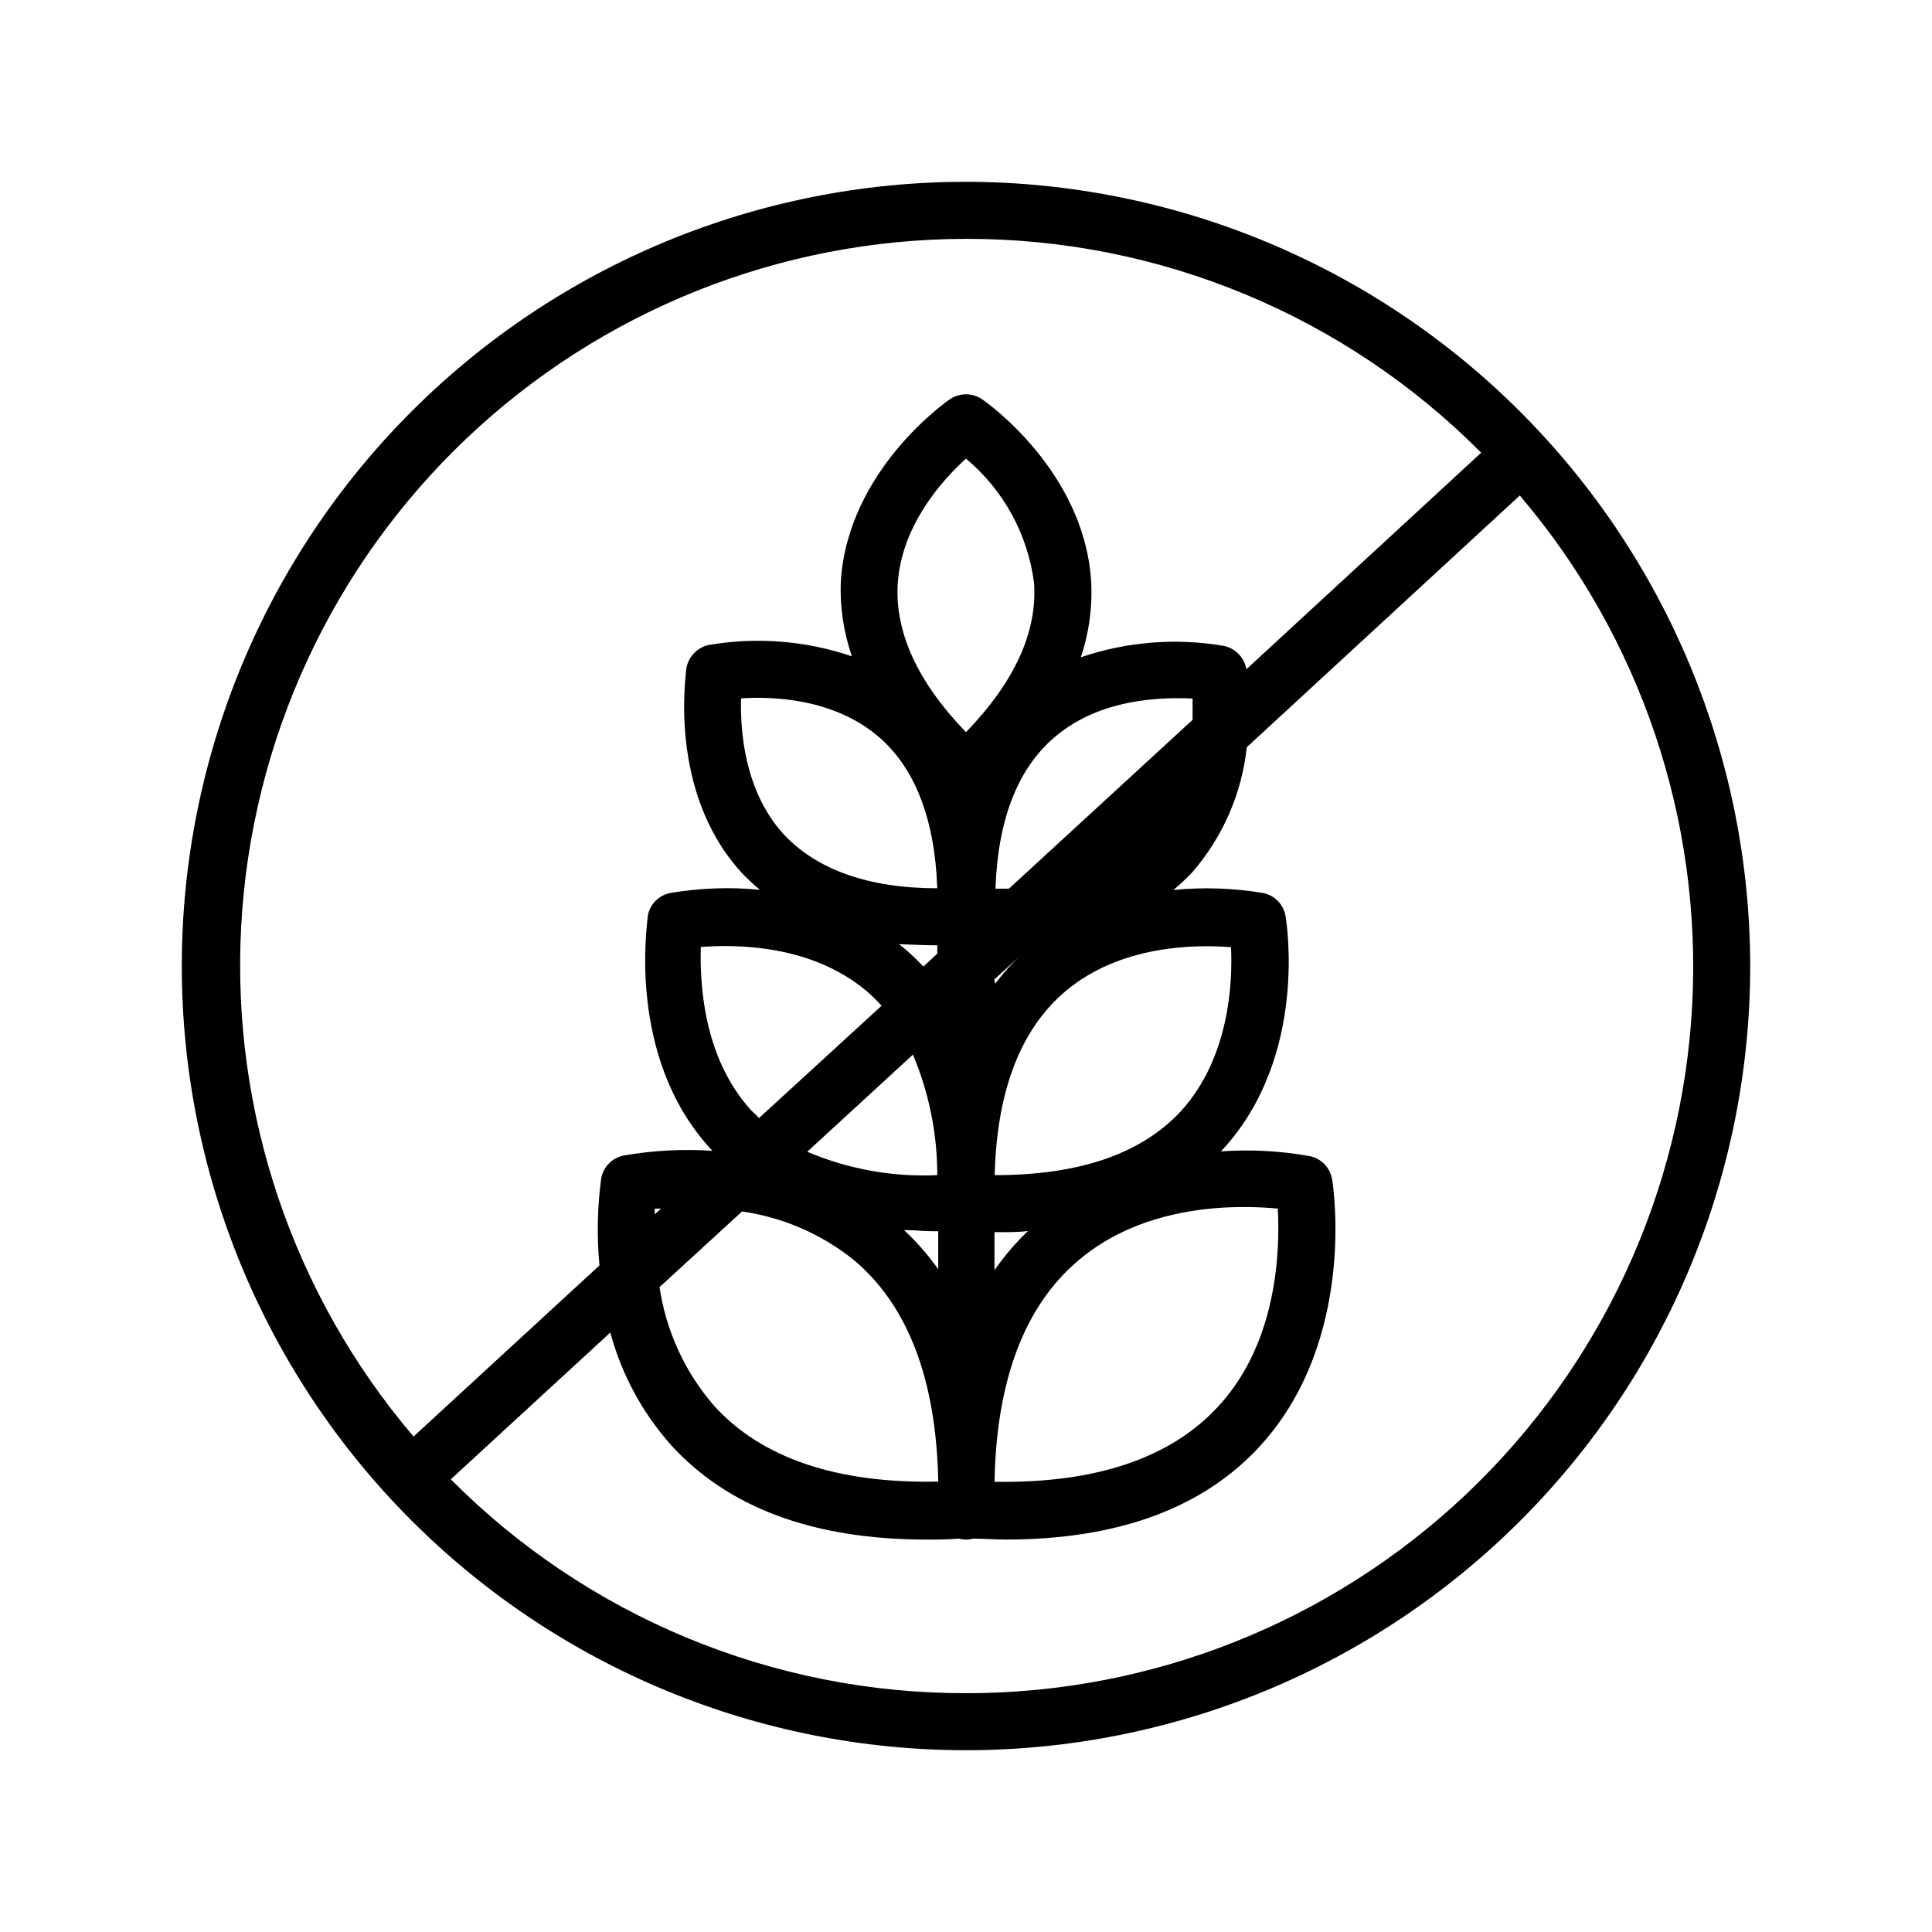 <?xml version="1.0" encoding="UTF-8"?>
<!-- Uploaded to: ICON Repo, www.iconrepo.com, Generator: ICON Repo Mixer Tools -->
<svg fill="#000000" width="800px" height="800px" version="1.1" viewBox="144 144 512 512" xmlns="http://www.w3.org/2000/svg">
 <path d="m400 192.18c-55.121 0-107.98 21.898-146.95 60.871s-60.871 91.832-60.871 146.95c0 55.117 21.898 107.98 60.871 146.95 38.973 38.977 91.832 60.871 146.95 60.871 55.117 0 107.98-21.895 146.95-60.871 38.977-38.973 60.871-91.832 60.871-146.95-0.066-55.098-21.984-107.92-60.945-146.88-38.957-38.961-91.777-60.879-146.88-60.945zm0 15.113v0.004c25.371-0.043 50.504 4.941 73.938 14.672 23.438 9.727 44.711 24.004 62.594 42.004l-62.223 57.387c-0.547-3.098-2.918-5.547-5.992-6.199-12.684-2.16-25.707-1.121-37.887 3.023 2.215-6.578 3.141-13.523 2.719-20.453-2.016-29.07-27.762-47.156-28.867-47.914-2.586-1.758-5.981-1.758-8.566 0-1.109 0.754-26.852 18.844-28.867 47.914-0.324 6.859 0.668 13.715 2.922 20.203-12.18-4.148-25.203-5.188-37.887-3.023-3.074 0.648-5.445 3.102-5.996 6.195 0 1.309-5.039 32.395 14.461 53.957 1.578 1.688 3.258 3.269 5.039 4.738-7.93-0.77-15.926-0.484-23.781 0.855-3.07 0.609-5.438 3.059-5.945 6.144 0 1.512-5.793 36.879 16.426 61.414l0.707 0.754-0.004 0.004c-7.863-0.523-15.762-0.102-23.527 1.258-3.066 0.613-5.438 3.062-5.945 6.148-1.027 7.617-1.18 15.324-0.453 22.973l-49.273 45.344c-31.941-37.512-48.293-85.84-45.684-135.04 2.609-49.199 23.98-95.527 59.711-129.45 35.734-33.926 83.109-52.859 132.38-52.906zm29.824 270.7c17.785-15.113 42.117-14.711 52.801-13.703 0.605 10.781 0 35.266-15.617 52.246-12.594 13.855-32.598 20.605-59.449 20.152 0.5-26.902 7.957-46.652 22.266-58.691zm-22.27 2.625v-10.078h1.461c2.57 0 5.039 0 7.406-0.301-3.297 3.148-6.269 6.625-8.867 10.379zm-64.535-42.422c-12.797-14.105-13.555-33.906-13.301-43.227 9.523-0.754 29.32-0.605 43.883 11.637h-0.004c1.43 1.219 2.777 2.531 4.031 3.93l-32.496 29.777c-0.555-0.758-1.461-1.41-2.113-2.117zm49.371 17.23c-11.805 0.539-23.582-1.578-34.461-6.199l28.012-25.746v0.004c4.258 10.109 6.449 20.969 6.449 31.941zm15.113-51.844 7.609-7c-2.711 2.457-5.172 5.172-7.356 8.109zm-7.504-65.543c-12.848-13.301-18.895-26.551-18.086-39.449 1.059-15.516 11.891-27.457 18.086-33.051 9.949 8.316 16.391 20.086 18.035 32.949 0.906 12.949-5.141 26.199-18.035 39.551zm-7.609 41.363c-18.391 0-32.094-5.039-40.758-14.359-10.43-11.488-11.488-27.609-11.234-35.973 8.312-0.555 24.434 0 36.324 10.078 9.672 8.211 15.012 21.762 15.668 40.254zm0 15.113v2.215l-3.68 3.426h0.004c-1.723-1.84-3.559-3.574-5.492-5.188l-1.008-0.754c3.223 0.098 6.5 0.301 9.977 0.301zm-51.742 70.535v-0.004c10.895 1.566 21.164 6.039 29.727 12.949 14.309 12.043 21.766 31.789 22.27 58.645-26.801 0.555-46.855-6.195-59.449-20.152-7.695-8.879-12.691-19.77-14.41-31.387zm-23.125 0.754c-0.023-0.504-0.023-1.008 0-1.512h1.664zm66.25 4.18c2.418 0 5.039 0.301 7.406 0.301h1.461v10.078h0.004c-2.66-3.758-5.699-7.238-9.07-10.379zm23.832-14.559c0.555-22.32 6.852-38.691 18.793-48.77 14.559-12.242 34.359-12.395 43.832-11.637 0.453 9.523-0.453 29.32-13.25 43.43-10.48 11.281-26.754 16.977-49.375 16.977zm9.672-60.809 0.402-0.352zm-5.894-15.113h-3.578c0.656-18.488 5.996-32.043 15.871-40.305 11.891-10.078 28.012-10.48 36.375-10.078v5.644zm-11.383 213.21c-25.375 0.043-50.508-4.945-73.941-14.672-23.434-9.73-44.707-24.008-62.594-42.008l42.27-38.895c2.961 10.992 8.43 21.148 15.973 29.676 15.113 16.727 37.887 25.191 67.812 25.191 2.769 0 5.644 0 8.566-0.25v-0.004c1.254 0.336 2.574 0.336 3.828 0 2.922 0 5.793 0.25 8.566 0.25 29.926 0 52.699-8.414 67.812-25.191 25.191-28.012 19.043-68.52 18.742-70.23l-0.004 0.004c-0.488-3.109-2.859-5.582-5.945-6.199-7.758-1.391-15.66-1.812-23.527-1.258l0.707-0.754c22.418-24.691 16.676-60.059 16.422-61.57-0.504-3.086-2.875-5.535-5.945-6.144-7.856-1.32-15.852-1.594-23.777-0.805 1.777-1.473 3.461-3.055 5.039-4.738 8.059-9.309 13.086-20.855 14.406-33.098l72.348-66.707c31.973 37.543 48.32 85.922 45.68 135.16-2.641 49.238-24.074 95.59-59.879 129.5-35.801 33.906-83.25 52.785-132.56 52.746z"/>
</svg>